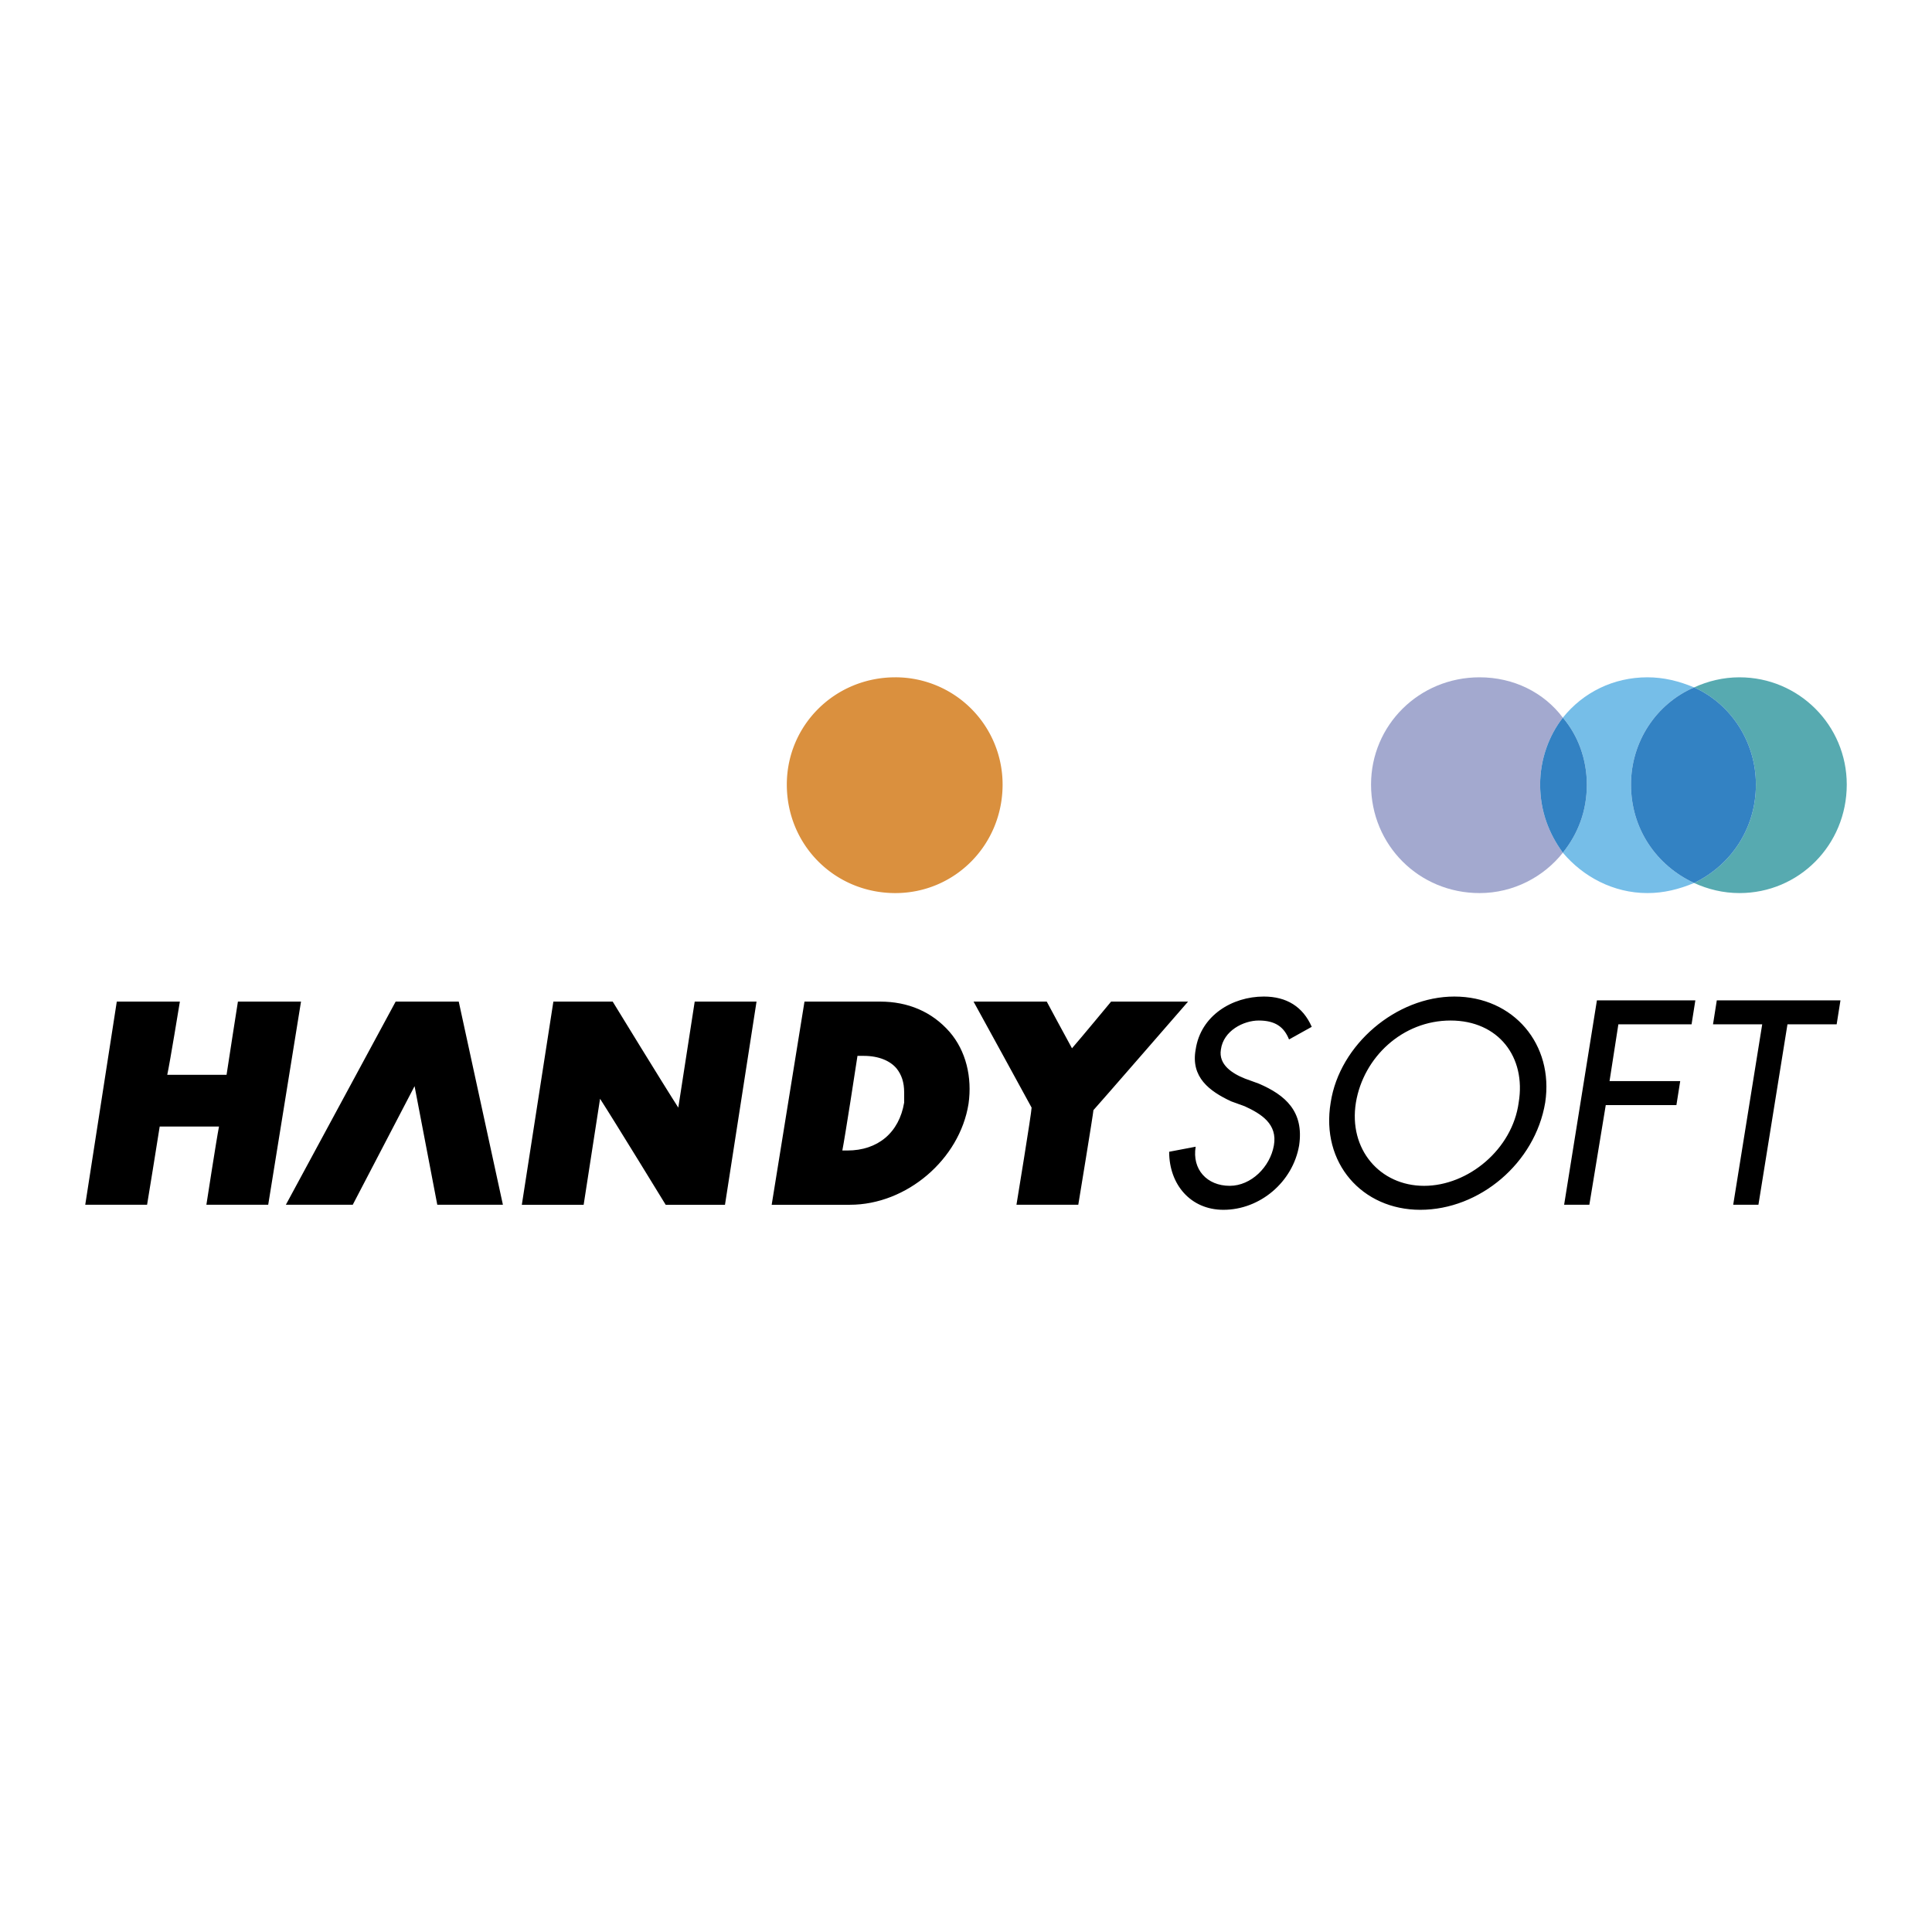 <svg xmlns="http://www.w3.org/2000/svg" width="2500" height="2500" viewBox="0 0 192.756 192.756"><g fill-rule="evenodd" clip-rule="evenodd"><path fill="#fff" d="M0 0h192.756v192.756H0V0z"/><path d="M100.029 78.276c0 6.043-4.784 10.827-10.701 10.827-6.043 0-10.827-4.784-10.827-10.827 0-5.917 4.784-10.701 10.827-10.701a10.692 10.692 0 0 1 10.701 10.701z" fill="#da903e"/><path d="M155.926 71.604c-1.889-2.518-4.91-4.029-8.309-4.029-6.043 0-10.828 4.784-10.828 10.701 0 6.043 4.785 10.827 10.828 10.827 3.398 0 6.42-1.637 8.309-4.029-1.385-1.888-2.266-4.154-2.266-6.798 0-2.518.881-4.909 2.266-6.672z" fill="#a3a9cf"/><path d="M162.725 78.276c0-4.281 2.518-8.057 6.295-9.694-1.512-.63-3.021-1.007-4.658-1.007-3.4 0-6.422 1.511-8.436 4.029 1.512 1.763 2.393 4.154 2.393 6.672 0 2.644-.881 4.91-2.393 6.798 2.014 2.392 5.035 4.029 8.436 4.029 1.637 0 3.146-.378 4.658-1.007-3.778-1.763-6.295-5.413-6.295-9.82z" fill="#76bee8"/><path d="M155.926 71.604c-1.385 1.763-2.266 4.154-2.266 6.672 0 2.644.881 4.91 2.266 6.798 1.512-1.888 2.393-4.154 2.393-6.798-.001-2.518-.881-4.909-2.393-6.672z" fill="#3382c3"/><path d="M173.551 67.575c-1.637 0-3.146.377-4.531 1.007 3.65 1.637 6.168 5.413 6.168 9.694 0 4.406-2.518 8.057-6.168 9.819 1.385.629 2.895 1.007 4.531 1.007 5.918 0 10.701-4.784 10.701-10.827 0-5.916-4.783-10.7-10.701-10.7z" fill="#57aab0"/><path d="M175.188 78.276c0-4.281-2.518-8.057-6.168-9.694-3.777 1.637-6.295 5.413-6.295 9.694 0 4.406 2.518 8.057 6.295 9.819 3.65-1.762 6.168-5.412 6.168-9.819z" fill="#3382c3"/><path d="M128.607 103.707c-.504-1.26-1.385-1.889-3.021-1.889-1.512 0-3.525 1.008-3.777 2.896-.252 1.51 1.133 2.391 2.393 2.895l1.385.504c2.643 1.133 4.531 2.77 4.027 6.168-.629 3.652-3.902 6.422-7.553 6.422-3.273 0-5.414-2.52-5.414-5.791l2.645-.504c-.377 2.266 1.133 3.902 3.398 3.902 2.141 0 4.029-1.889 4.406-4.029.379-2.139-1.258-3.146-2.895-3.902l-1.385-.504c-2.141-1.006-4.029-2.391-3.525-5.16.504-3.4 3.65-5.289 6.799-5.289 2.266 0 3.902 1.008 4.783 3.021l-2.266 1.26zM142.078 118.311c-4.406 0-7.555-3.65-6.799-8.309.756-4.533 4.658-8.184 9.441-8.184 4.785 0 7.555 3.65 6.799 8.184-.628 4.658-5.035 8.309-9.441 8.309zm3.022-18.885c-5.791 0-11.457 4.785-12.338 10.576-1.008 6.043 3.146 10.701 8.938 10.701 5.918 0 11.457-4.658 12.465-10.701.88-5.791-3.149-10.576-9.065-10.576zM161.465 102.195l-.881 5.666h7.051l-.379 2.393h-7.049l-1.637 9.945h-2.517l3.271-20.394h9.821l-.377 2.39h-7.303zM175.439 120.199h-2.517l2.894-18.004h-4.908l.377-2.39h12.338l-.379 2.39h-4.908l-2.897 18.004zM29.277 99.93h-5.54s-1.007 6.422-1.133 7.303h-5.917c.252-1.133 1.259-7.303 1.259-7.303h-6.294L8.505 120.2h6.169s1.133-6.924 1.259-7.805h5.917c-.251 1.258-1.259 7.805-1.259 7.805h6.168l3.273-20.27h-.755zM43.628 120.199h6.547L45.769 99.93h-6.295l-10.953 20.269h6.673l6.168-11.834 2.266 11.834zM74.85 99.93h-5.539s-1.259 8.184-1.637 10.576c-1.385-2.141-6.546-10.576-6.546-10.576H55.21l-3.147 20.27h6.168s1.259-8.184 1.637-10.576c1.385 2.141 6.547 10.576 6.547 10.576h5.917l3.147-20.27h-.629zM87.817 99.93h-7.553l-3.273 20.27h7.805c5.666 0 10.953-4.533 11.834-10.072.378-2.643-.252-5.287-1.889-7.176-1.762-2.014-4.154-3.022-6.924-3.022zm-2.266 5.414h.629c1.511 0 2.644.504 3.273 1.258.504.631.756 1.385.756 2.393v1.008c-.504 3.021-2.644 4.783-5.666 4.783h-.503c.252-1.259 1.385-8.561 1.511-9.442zM117.15 99.93h-6.295s-3.021 3.65-3.902 4.658c-.629-1.133-2.518-4.658-2.518-4.658h-7.303s5.666 10.324 5.791 10.576c0 .502-1.51 9.693-1.51 9.693h6.168s1.512-9.191 1.512-9.441c.252-.252 9.441-10.828 9.441-10.828h-1.384z"/></g></svg>